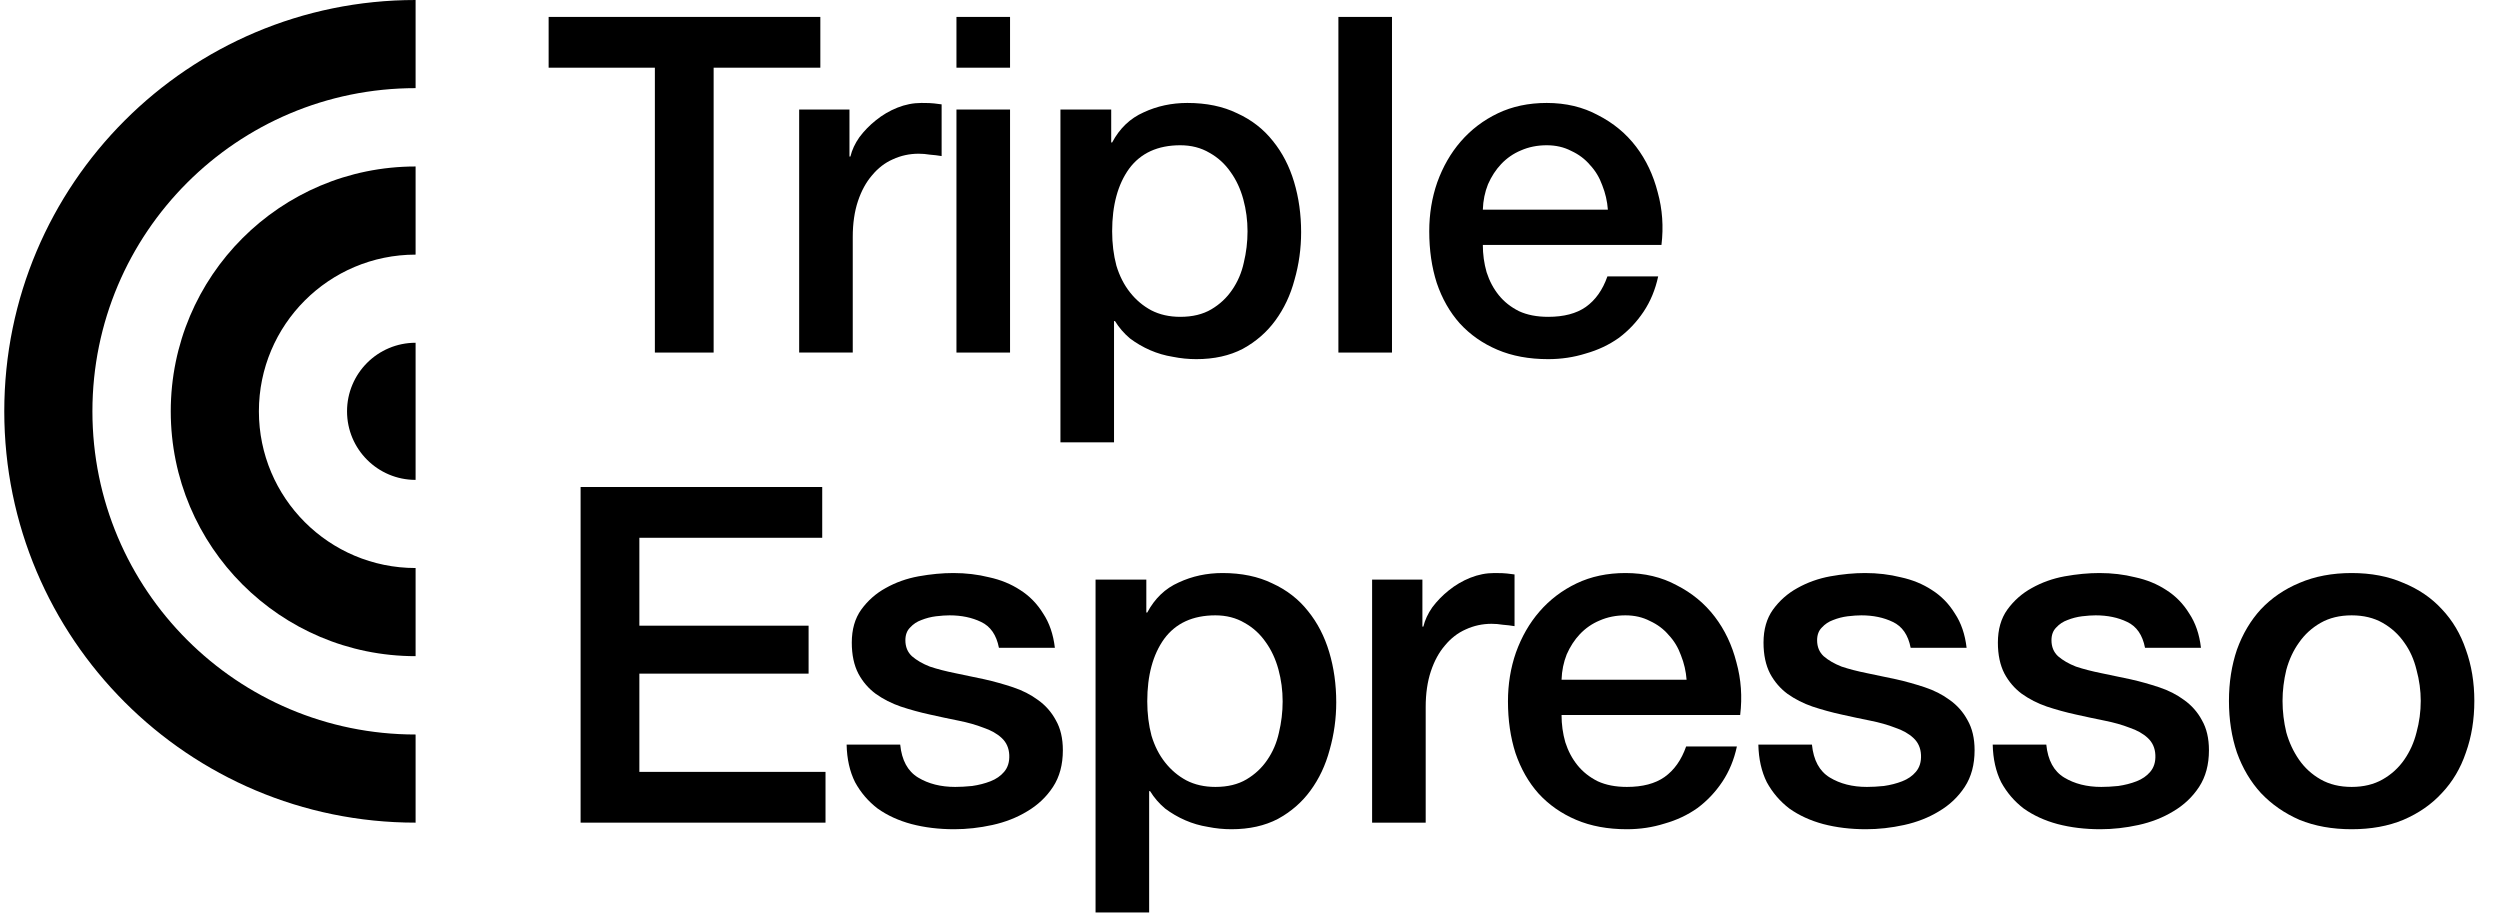 <svg width="150" height="55" viewBox="0 0 106 39" fill="none" xmlns="http://www.w3.org/2000/svg">
<path d="M23.16 0.72H34.72V2.88H30.18V15H27.68V2.88H23.16V0.72Z" fill="black"/>
<path d="M33.819 4.66H35.959V6.66H35.999C36.066 6.38 36.193 6.107 36.38 5.84C36.58 5.573 36.813 5.333 37.08 5.12C37.359 4.893 37.666 4.713 37.999 4.58C38.333 4.447 38.673 4.38 39.02 4.38C39.286 4.38 39.466 4.387 39.559 4.4C39.666 4.413 39.773 4.427 39.88 4.44V6.64C39.719 6.613 39.553 6.593 39.38 6.58C39.219 6.553 39.059 6.54 38.9 6.54C38.513 6.54 38.146 6.62 37.8 6.78C37.466 6.927 37.173 7.153 36.919 7.46C36.666 7.753 36.466 8.12 36.319 8.56C36.173 9 36.099 9.507 36.099 10.08V15H33.819V4.66Z" fill="black"/>
<path d="M40.511 0.72H42.791V2.88H40.511V0.72ZM40.511 4.66H42.791V15H40.511V4.66Z" fill="black"/>
<path d="M44.935 4.66H47.095V6.06H47.135C47.455 5.46 47.902 5.033 48.475 4.78C49.048 4.513 49.668 4.38 50.335 4.38C51.148 4.38 51.855 4.527 52.455 4.82C53.068 5.1 53.575 5.493 53.975 6C54.375 6.493 54.675 7.073 54.875 7.74C55.075 8.407 55.175 9.12 55.175 9.88C55.175 10.573 55.082 11.247 54.895 11.9C54.722 12.553 54.448 13.133 54.075 13.64C53.715 14.133 53.255 14.533 52.695 14.84C52.135 15.133 51.475 15.28 50.715 15.28C50.382 15.28 50.048 15.247 49.715 15.18C49.382 15.127 49.062 15.033 48.755 14.9C48.448 14.767 48.162 14.6 47.895 14.4C47.642 14.187 47.428 13.94 47.255 13.66H47.215V18.82H44.935V4.66ZM52.895 9.84C52.895 9.373 52.835 8.92 52.715 8.48C52.595 8.04 52.415 7.653 52.175 7.32C51.935 6.973 51.635 6.7 51.275 6.5C50.915 6.287 50.502 6.18 50.035 6.18C49.075 6.18 48.348 6.513 47.855 7.18C47.375 7.847 47.135 8.733 47.135 9.84C47.135 10.36 47.195 10.847 47.315 11.3C47.448 11.74 47.642 12.12 47.895 12.44C48.148 12.76 48.448 13.013 48.795 13.2C49.155 13.387 49.568 13.48 50.035 13.48C50.555 13.48 50.995 13.373 51.355 13.16C51.715 12.947 52.008 12.673 52.235 12.34C52.475 11.993 52.642 11.607 52.735 11.18C52.842 10.74 52.895 10.293 52.895 9.84Z" fill="black"/>
<path d="M56.761 0.72H59.041V15H56.761V0.72Z" fill="black"/>
<path d="M68.226 8.92C68.199 8.56 68.119 8.213 67.986 7.88C67.866 7.547 67.692 7.26 67.466 7.02C67.252 6.767 66.986 6.567 66.666 6.42C66.359 6.26 66.012 6.18 65.626 6.18C65.226 6.18 64.859 6.253 64.526 6.4C64.206 6.533 63.926 6.727 63.686 6.98C63.459 7.22 63.272 7.507 63.126 7.84C62.992 8.173 62.919 8.533 62.906 8.92H68.226ZM62.906 10.42C62.906 10.82 62.959 11.207 63.066 11.58C63.186 11.953 63.359 12.28 63.586 12.56C63.812 12.84 64.099 13.067 64.446 13.24C64.792 13.4 65.206 13.48 65.686 13.48C66.352 13.48 66.886 13.34 67.286 13.06C67.699 12.767 68.006 12.333 68.206 11.76H70.366C70.246 12.32 70.039 12.82 69.746 13.26C69.452 13.7 69.099 14.073 68.686 14.38C68.272 14.673 67.806 14.893 67.286 15.04C66.779 15.2 66.246 15.28 65.686 15.28C64.872 15.28 64.152 15.147 63.526 14.88C62.899 14.613 62.366 14.24 61.926 13.76C61.499 13.28 61.172 12.707 60.946 12.04C60.732 11.373 60.626 10.64 60.626 9.84C60.626 9.107 60.739 8.413 60.966 7.76C61.206 7.093 61.539 6.513 61.966 6.02C62.406 5.513 62.932 5.113 63.546 4.82C64.159 4.527 64.852 4.38 65.626 4.38C66.439 4.38 67.166 4.553 67.806 4.9C68.459 5.233 68.999 5.68 69.426 6.24C69.852 6.8 70.159 7.447 70.346 8.18C70.546 8.9 70.599 9.647 70.506 10.42H62.906Z" fill="black"/>
<path d="M24.52 20.72H34.8V22.88H27.02V26.62H34.22V28.66H27.02V32.84H34.94V35H24.52V20.72Z" fill="black"/>
<path d="M38.118 31.68C38.184 32.347 38.438 32.813 38.878 33.08C39.318 33.347 39.844 33.48 40.458 33.48C40.671 33.48 40.911 33.467 41.178 33.44C41.458 33.4 41.718 33.333 41.958 33.24C42.198 33.147 42.391 33.013 42.538 32.84C42.698 32.653 42.771 32.413 42.758 32.12C42.744 31.827 42.638 31.587 42.438 31.4C42.238 31.213 41.978 31.067 41.658 30.96C41.351 30.84 40.998 30.74 40.598 30.66C40.198 30.58 39.791 30.493 39.378 30.4C38.951 30.307 38.538 30.193 38.138 30.06C37.751 29.927 37.398 29.747 37.078 29.52C36.771 29.293 36.524 29.007 36.338 28.66C36.151 28.3 36.058 27.86 36.058 27.34C36.058 26.78 36.191 26.313 36.458 25.94C36.738 25.553 37.084 25.247 37.498 25.02C37.924 24.78 38.391 24.613 38.898 24.52C39.418 24.427 39.911 24.38 40.378 24.38C40.911 24.38 41.418 24.44 41.898 24.56C42.391 24.667 42.831 24.847 43.218 25.1C43.618 25.353 43.944 25.687 44.198 26.1C44.464 26.5 44.631 26.987 44.698 27.56H42.318C42.211 27.013 41.958 26.647 41.558 26.46C41.171 26.273 40.724 26.18 40.218 26.18C40.058 26.18 39.864 26.193 39.638 26.22C39.424 26.247 39.218 26.3 39.018 26.38C38.831 26.447 38.671 26.553 38.538 26.7C38.404 26.833 38.338 27.013 38.338 27.24C38.338 27.52 38.431 27.747 38.618 27.92C38.818 28.093 39.071 28.24 39.378 28.36C39.698 28.467 40.058 28.56 40.458 28.64C40.858 28.72 41.271 28.807 41.698 28.9C42.111 28.993 42.518 29.107 42.918 29.24C43.318 29.373 43.671 29.553 43.978 29.78C44.298 30.007 44.551 30.293 44.738 30.64C44.938 30.987 45.038 31.413 45.038 31.92C45.038 32.533 44.898 33.053 44.618 33.48C44.338 33.907 43.971 34.253 43.518 34.52C43.078 34.787 42.584 34.98 42.038 35.1C41.491 35.22 40.951 35.28 40.418 35.28C39.764 35.28 39.158 35.207 38.598 35.06C38.051 34.913 37.571 34.693 37.158 34.4C36.758 34.093 36.438 33.72 36.198 33.28C35.971 32.827 35.851 32.293 35.838 31.68H38.118Z" fill="black"/>
<path d="M46.429 24.66H48.589V26.06H48.629C48.949 25.46 49.395 25.033 49.969 24.78C50.542 24.513 51.162 24.38 51.829 24.38C52.642 24.38 53.349 24.527 53.949 24.82C54.562 25.1 55.069 25.493 55.469 26C55.869 26.493 56.169 27.073 56.369 27.74C56.569 28.407 56.669 29.12 56.669 29.88C56.669 30.573 56.575 31.247 56.389 31.9C56.215 32.553 55.942 33.133 55.569 33.64C55.209 34.133 54.749 34.533 54.189 34.84C53.629 35.133 52.969 35.28 52.209 35.28C51.875 35.28 51.542 35.247 51.209 35.18C50.875 35.127 50.555 35.033 50.249 34.9C49.942 34.767 49.655 34.6 49.389 34.4C49.135 34.187 48.922 33.94 48.749 33.66H48.709V38.82H46.429V24.66ZM54.389 29.84C54.389 29.373 54.329 28.92 54.209 28.48C54.089 28.04 53.909 27.653 53.669 27.32C53.429 26.973 53.129 26.7 52.769 26.5C52.409 26.287 51.995 26.18 51.529 26.18C50.569 26.18 49.842 26.513 49.349 27.18C48.869 27.847 48.629 28.733 48.629 29.84C48.629 30.36 48.689 30.847 48.809 31.3C48.942 31.74 49.135 32.12 49.389 32.44C49.642 32.76 49.942 33.013 50.289 33.2C50.649 33.387 51.062 33.48 51.529 33.48C52.049 33.48 52.489 33.373 52.849 33.16C53.209 32.947 53.502 32.673 53.729 32.34C53.969 31.993 54.135 31.607 54.229 31.18C54.335 30.74 54.389 30.293 54.389 29.84Z" fill="black"/>
<path d="M58.195 24.66H60.335V26.66H60.375C60.442 26.38 60.569 26.107 60.755 25.84C60.955 25.573 61.189 25.333 61.455 25.12C61.735 24.893 62.042 24.713 62.375 24.58C62.709 24.447 63.049 24.38 63.395 24.38C63.662 24.38 63.842 24.387 63.935 24.4C64.042 24.413 64.149 24.427 64.255 24.44V26.64C64.095 26.613 63.929 26.593 63.755 26.58C63.595 26.553 63.435 26.54 63.275 26.54C62.889 26.54 62.522 26.62 62.175 26.78C61.842 26.927 61.549 27.153 61.295 27.46C61.042 27.753 60.842 28.12 60.695 28.56C60.549 29 60.475 29.507 60.475 30.08V35H58.195V24.66Z" fill="black"/>
<path d="M71.575 28.92C71.548 28.56 71.468 28.213 71.335 27.88C71.215 27.547 71.042 27.26 70.815 27.02C70.602 26.767 70.335 26.567 70.015 26.42C69.708 26.26 69.362 26.18 68.975 26.18C68.575 26.18 68.208 26.253 67.875 26.4C67.555 26.533 67.275 26.727 67.035 26.98C66.808 27.22 66.622 27.507 66.475 27.84C66.342 28.173 66.268 28.533 66.255 28.92H71.575ZM66.255 30.42C66.255 30.82 66.308 31.207 66.415 31.58C66.535 31.953 66.708 32.28 66.935 32.56C67.162 32.84 67.448 33.067 67.795 33.24C68.142 33.4 68.555 33.48 69.035 33.48C69.702 33.48 70.235 33.34 70.635 33.06C71.048 32.767 71.355 32.333 71.555 31.76H73.715C73.595 32.32 73.388 32.82 73.095 33.26C72.802 33.7 72.448 34.073 72.035 34.38C71.622 34.673 71.155 34.893 70.635 35.04C70.128 35.2 69.595 35.28 69.035 35.28C68.222 35.28 67.502 35.147 66.875 34.88C66.248 34.613 65.715 34.24 65.275 33.76C64.848 33.28 64.522 32.707 64.295 32.04C64.082 31.373 63.975 30.64 63.975 29.84C63.975 29.107 64.088 28.413 64.315 27.76C64.555 27.093 64.888 26.513 65.315 26.02C65.755 25.513 66.282 25.113 66.895 24.82C67.508 24.527 68.202 24.38 68.975 24.38C69.788 24.38 70.515 24.553 71.155 24.9C71.808 25.233 72.348 25.68 72.775 26.24C73.202 26.8 73.508 27.447 73.695 28.18C73.895 28.9 73.948 29.647 73.855 30.42H66.255Z" fill="black"/>
<path d="M76.908 31.68C76.975 32.347 77.228 32.813 77.668 33.08C78.108 33.347 78.635 33.48 79.248 33.48C79.462 33.48 79.702 33.467 79.968 33.44C80.248 33.4 80.508 33.333 80.748 33.24C80.988 33.147 81.182 33.013 81.328 32.84C81.488 32.653 81.562 32.413 81.548 32.12C81.535 31.827 81.428 31.587 81.228 31.4C81.028 31.213 80.768 31.067 80.448 30.96C80.142 30.84 79.788 30.74 79.388 30.66C78.988 30.58 78.582 30.493 78.168 30.4C77.742 30.307 77.328 30.193 76.928 30.06C76.542 29.927 76.188 29.747 75.868 29.52C75.562 29.293 75.315 29.007 75.128 28.66C74.942 28.3 74.848 27.86 74.848 27.34C74.848 26.78 74.982 26.313 75.248 25.94C75.528 25.553 75.875 25.247 76.288 25.02C76.715 24.78 77.182 24.613 77.688 24.52C78.208 24.427 78.702 24.38 79.168 24.38C79.702 24.38 80.208 24.44 80.688 24.56C81.182 24.667 81.622 24.847 82.008 25.1C82.408 25.353 82.735 25.687 82.988 26.1C83.255 26.5 83.422 26.987 83.488 27.56H81.108C81.002 27.013 80.748 26.647 80.348 26.46C79.962 26.273 79.515 26.18 79.008 26.18C78.848 26.18 78.655 26.193 78.428 26.22C78.215 26.247 78.008 26.3 77.808 26.38C77.622 26.447 77.462 26.553 77.328 26.7C77.195 26.833 77.128 27.013 77.128 27.24C77.128 27.52 77.222 27.747 77.408 27.92C77.608 28.093 77.862 28.24 78.168 28.36C78.488 28.467 78.848 28.56 79.248 28.64C79.648 28.72 80.062 28.807 80.488 28.9C80.902 28.993 81.308 29.107 81.708 29.24C82.108 29.373 82.462 29.553 82.768 29.78C83.088 30.007 83.342 30.293 83.528 30.64C83.728 30.987 83.828 31.413 83.828 31.92C83.828 32.533 83.688 33.053 83.408 33.48C83.128 33.907 82.762 34.253 82.308 34.52C81.868 34.787 81.375 34.98 80.828 35.1C80.282 35.22 79.742 35.28 79.208 35.28C78.555 35.28 77.948 35.207 77.388 35.06C76.842 34.913 76.362 34.693 75.948 34.4C75.548 34.093 75.228 33.72 74.988 33.28C74.762 32.827 74.642 32.293 74.628 31.68H76.908Z" fill="black"/>
<path d="M86.879 31.68C86.946 32.347 87.199 32.813 87.639 33.08C88.079 33.347 88.606 33.48 89.219 33.48C89.433 33.48 89.673 33.467 89.939 33.44C90.219 33.4 90.479 33.333 90.719 33.24C90.959 33.147 91.153 33.013 91.299 32.84C91.459 32.653 91.533 32.413 91.519 32.12C91.506 31.827 91.399 31.587 91.199 31.4C90.999 31.213 90.739 31.067 90.419 30.96C90.113 30.84 89.759 30.74 89.359 30.66C88.959 30.58 88.553 30.493 88.139 30.4C87.713 30.307 87.299 30.193 86.899 30.06C86.513 29.927 86.159 29.747 85.839 29.52C85.533 29.293 85.286 29.007 85.099 28.66C84.913 28.3 84.819 27.86 84.819 27.34C84.819 26.78 84.953 26.313 85.219 25.94C85.499 25.553 85.846 25.247 86.259 25.02C86.686 24.78 87.153 24.613 87.659 24.52C88.179 24.427 88.673 24.38 89.139 24.38C89.673 24.38 90.179 24.44 90.659 24.56C91.153 24.667 91.593 24.847 91.979 25.1C92.379 25.353 92.706 25.687 92.959 26.1C93.226 26.5 93.393 26.987 93.459 27.56H91.079C90.973 27.013 90.719 26.647 90.319 26.46C89.933 26.273 89.486 26.18 88.979 26.18C88.819 26.18 88.626 26.193 88.399 26.22C88.186 26.247 87.979 26.3 87.779 26.38C87.593 26.447 87.433 26.553 87.299 26.7C87.166 26.833 87.099 27.013 87.099 27.24C87.099 27.52 87.193 27.747 87.379 27.92C87.579 28.093 87.833 28.24 88.139 28.36C88.459 28.467 88.819 28.56 89.219 28.64C89.619 28.72 90.033 28.807 90.459 28.9C90.873 28.993 91.279 29.107 91.679 29.24C92.079 29.373 92.433 29.553 92.739 29.78C93.059 30.007 93.313 30.293 93.499 30.64C93.699 30.987 93.799 31.413 93.799 31.92C93.799 32.533 93.659 33.053 93.379 33.48C93.099 33.907 92.733 34.253 92.279 34.52C91.839 34.787 91.346 34.98 90.799 35.1C90.253 35.22 89.713 35.28 89.179 35.28C88.526 35.28 87.919 35.207 87.359 35.06C86.813 34.913 86.333 34.693 85.919 34.4C85.519 34.093 85.199 33.72 84.959 33.28C84.733 32.827 84.613 32.293 84.599 31.68H86.879Z" fill="black"/>
<path d="M99.87 35.28C99.044 35.28 98.304 35.147 97.65 34.88C97.01 34.6 96.464 34.22 96.01 33.74C95.57 33.26 95.23 32.687 94.99 32.02C94.764 31.353 94.65 30.62 94.65 29.82C94.65 29.033 94.764 28.307 94.99 27.64C95.23 26.973 95.57 26.4 96.01 25.92C96.464 25.44 97.01 25.067 97.65 24.8C98.304 24.52 99.044 24.38 99.87 24.38C100.697 24.38 101.43 24.52 102.07 24.8C102.724 25.067 103.27 25.44 103.71 25.92C104.164 26.4 104.504 26.973 104.73 27.64C104.97 28.307 105.09 29.033 105.09 29.82C105.09 30.62 104.97 31.353 104.73 32.02C104.504 32.687 104.164 33.26 103.71 33.74C103.27 34.22 102.724 34.6 102.07 34.88C101.43 35.147 100.697 35.28 99.87 35.28ZM99.87 33.48C100.377 33.48 100.817 33.373 101.19 33.16C101.564 32.947 101.87 32.667 102.11 32.32C102.35 31.973 102.524 31.587 102.63 31.16C102.75 30.72 102.81 30.273 102.81 29.82C102.81 29.38 102.75 28.94 102.63 28.5C102.524 28.06 102.35 27.673 102.11 27.34C101.87 26.993 101.564 26.713 101.19 26.5C100.817 26.287 100.377 26.18 99.87 26.18C99.364 26.18 98.924 26.287 98.55 26.5C98.177 26.713 97.87 26.993 97.63 27.34C97.39 27.673 97.21 28.06 97.09 28.5C96.984 28.94 96.93 29.38 96.93 29.82C96.93 30.273 96.984 30.72 97.09 31.16C97.21 31.587 97.39 31.973 97.63 32.32C97.87 32.667 98.177 32.947 98.55 33.16C98.924 33.373 99.364 33.48 99.87 33.48Z" fill="black"/>
<path d="M0 17.5C-4.2247e-07 7.835 7.835 4.2247e-07 17.5 0L17.5 3.75C9.906 3.75 3.75 9.906 3.75 17.5C3.75 25.094 9.906 31.25 17.5 31.25L17.5 35C7.835 35 4.2247e-07 27.165 0 17.5Z" fill="black"/>
<path fill-rule="evenodd" clip-rule="evenodd" d="M7.083 17.5C7.083 23.253 11.747 27.917 17.5 27.917L17.5 7.083C11.747 7.083 7.083 11.747 7.083 17.5ZM10.833 17.5C10.833 21.182 13.818 24.167 17.5 24.167V10.833C13.818 10.833 10.833 13.818 10.833 17.5Z" fill="black"/>
<path d="M17.5 14.583V20.417C15.889 20.417 14.583 19.111 14.583 17.5C14.583 15.889 15.889 14.583 17.5 14.583Z" fill="black"/>
</svg>
